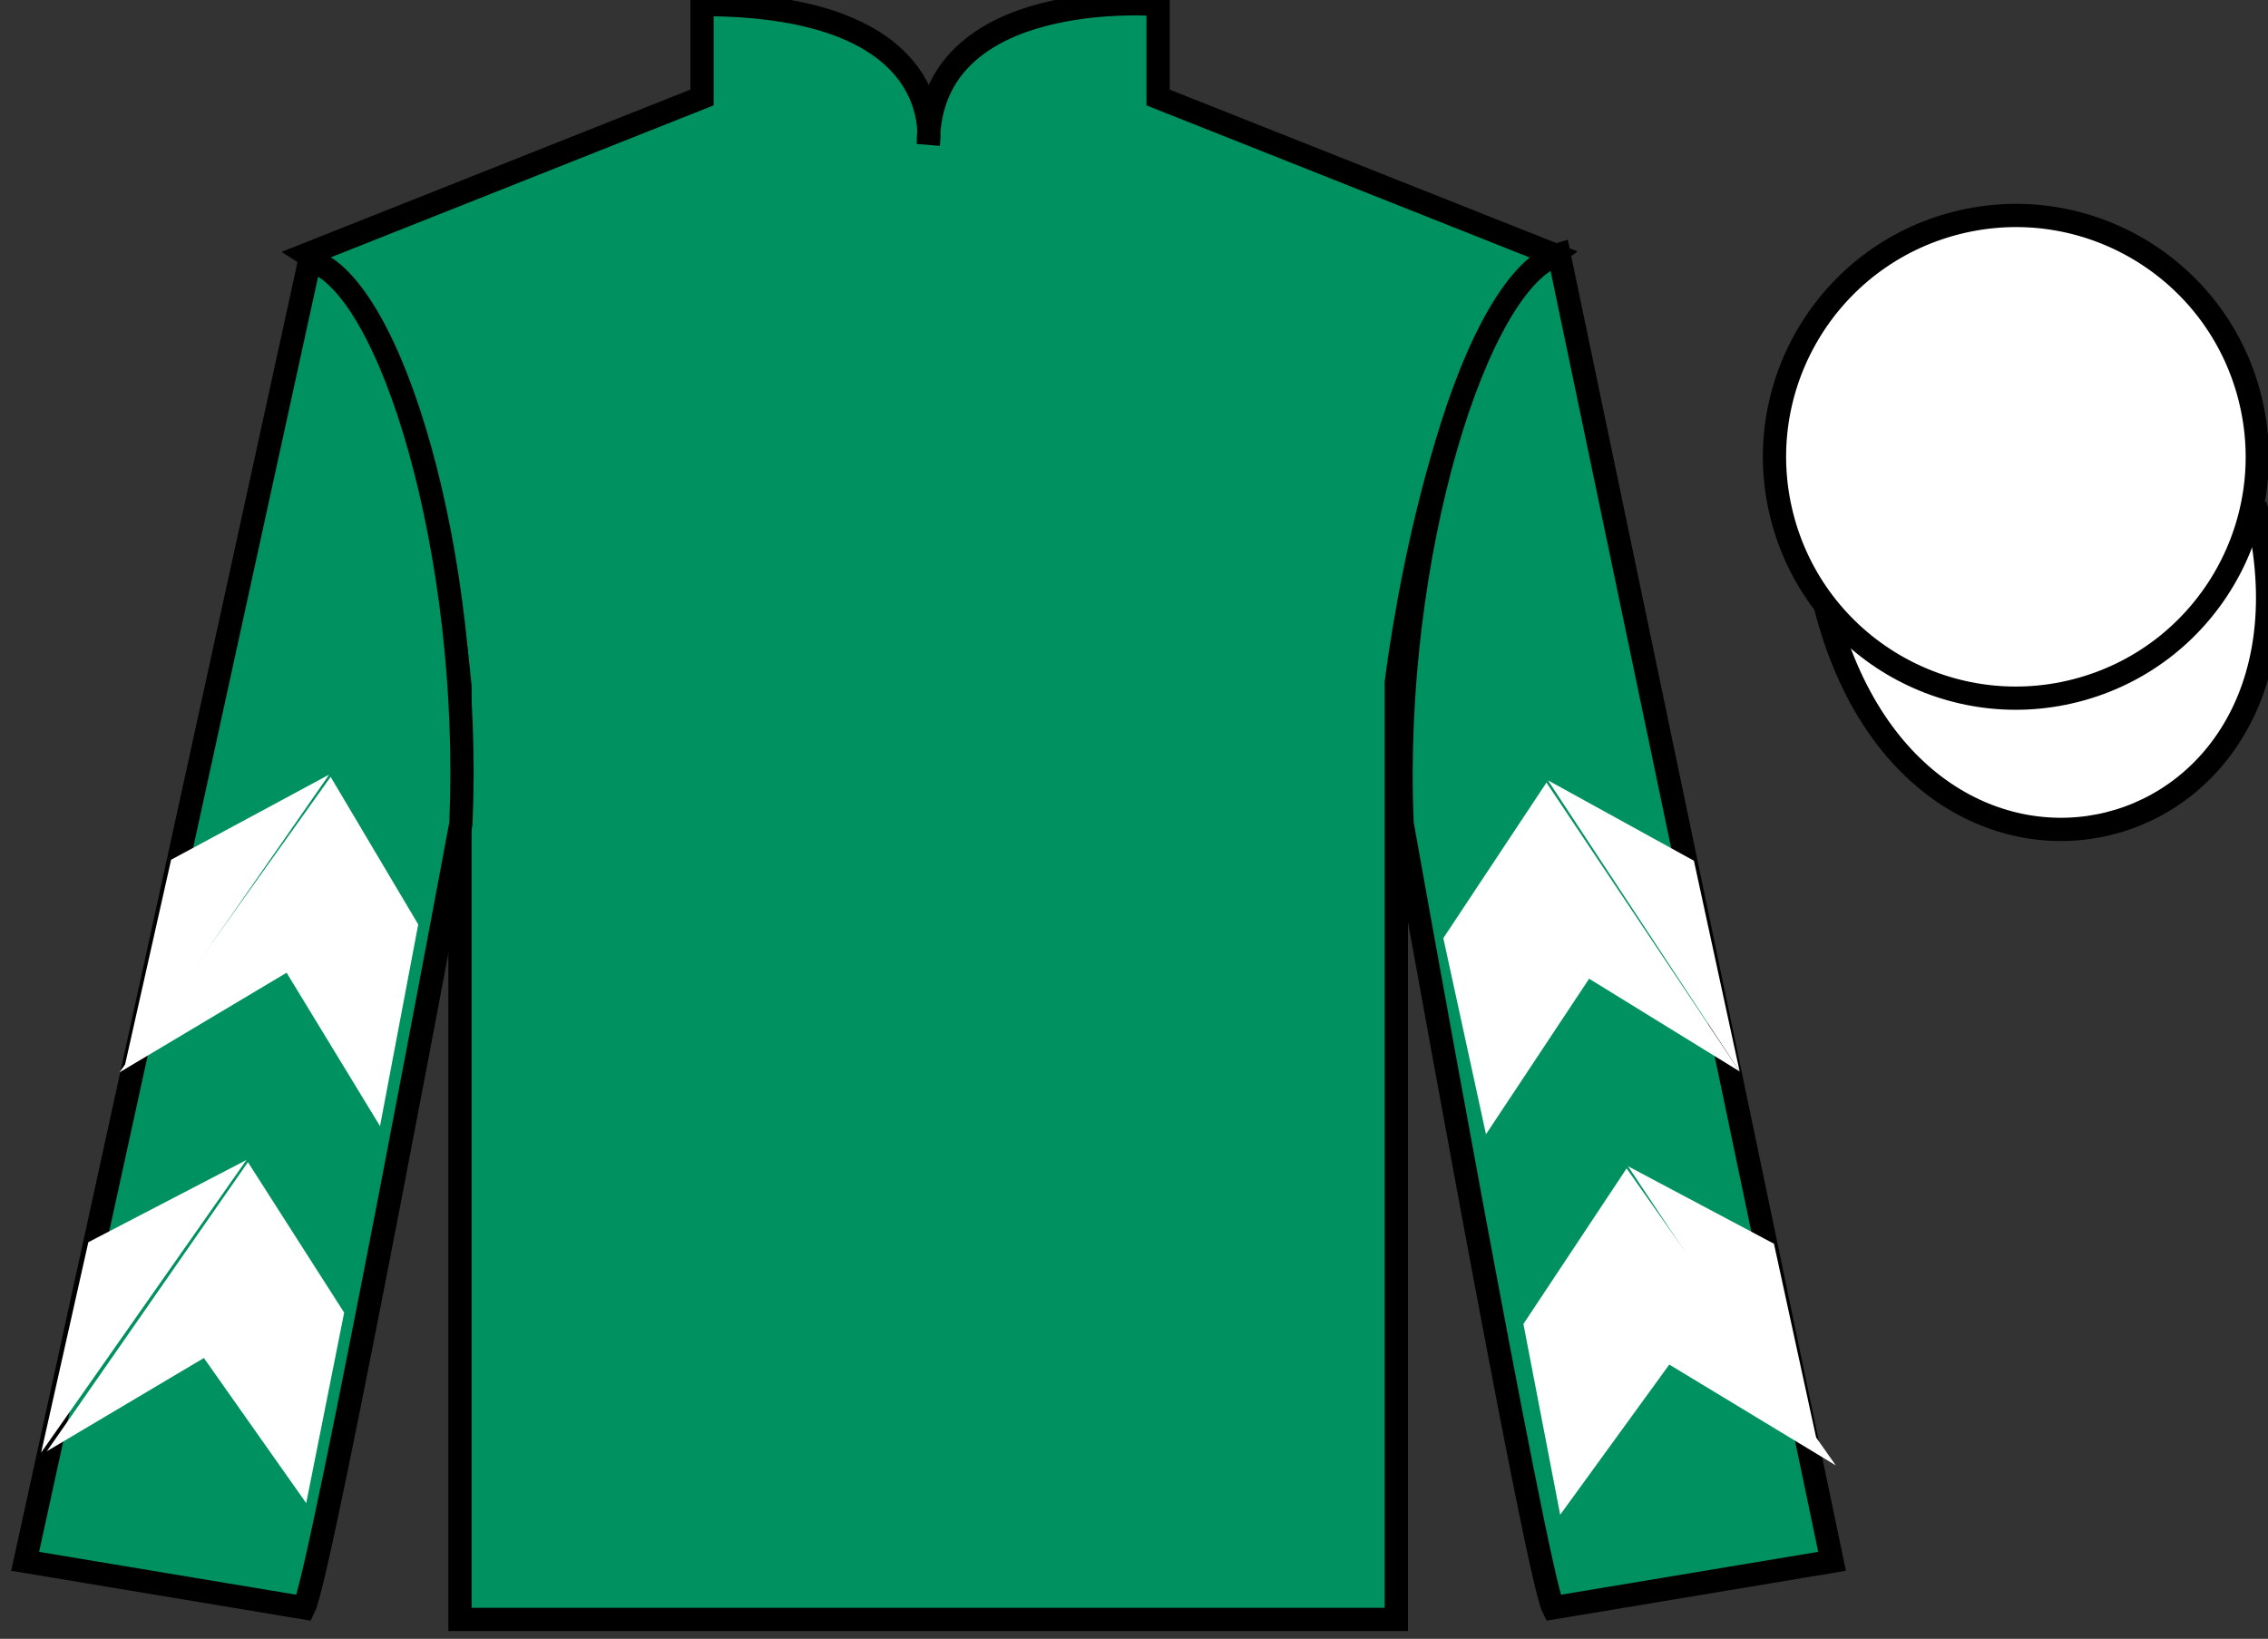 <?xml version="1.0" encoding="UTF-8"?>
<svg xmlns="http://www.w3.org/2000/svg" xmlns:xlink="http://www.w3.org/1999/xlink" width="97.59pt" height="70.53pt" viewBox="0 0 97.59 70.53" version="1.1">
<rect x="0" y="0" width="97.59" height="70.53" fill="#333333" stroke="none"/>
<g id="surface0">
<path style=" stroke:none;fill-rule:nonzero;fill:rgb(0%,56.872%,37.69%);fill-opacity:1;" d="M 13.207 10.945 C 13.207 10.945 18.293 14.195 19.793 29.531 C 19.793 29.531 19.793 44.531 19.793 69.695 L 60.082 69.695 L 60.082 29.363 C 60.082 29.363 61.875 14.363 66.832 10.945 L 49.832 4.195 L 49.832 0.195 C 49.832 0.195 39.945 -0.637 39.945 6.195 C 39.945 6.195 40.957 0.195 30.207 0.195 L 30.207 4.195 L 13.207 10.945 "/>
<path style="fill:none;stroke-width:10;stroke-linecap:butt;stroke-linejoin:miter;stroke:rgb(0%,0%,0%);stroke-opacity:1;stroke-miterlimit:4;" d="M 132.07 595.847 C 132.07 595.847 182.93 563.347 197.93 409.988 C 197.93 409.988 197.93 259.988 197.93 8.347 L 600.82 8.347 L 600.82 411.667 C 600.82 411.667 618.75 561.667 668.32 595.847 L 498.32 663.347 L 498.32 703.347 C 498.32 703.347 399.453 711.667 399.453 643.347 C 399.453 643.347 409.57 703.347 302.07 703.347 L 302.07 663.347 L 132.07 595.847 Z M 132.07 595.847 " transform="matrix(0.1,0,0,-0.1,0,70.53)"/>
<path style=" stroke:none;fill-rule:nonzero;fill:rgb(0%,56.872%,37.69%);fill-opacity:1;" d="M 13.082 69.195 C 13.832 67.695 19.832 35.445 19.832 35.445 C 20.332 23.945 16.832 12.195 13.332 11.195 L 1.082 67.195 L 13.082 69.195 "/>
<path style="fill:none;stroke-width:10;stroke-linecap:butt;stroke-linejoin:miter;stroke:rgb(0%,0%,0%);stroke-opacity:1;stroke-miterlimit:4;" d="M 130.82 13.347 C 138.32 28.347 198.32 350.847 198.32 350.847 C 203.32 465.847 168.32 583.347 133.32 593.347 L 10.82 33.347 L 130.82 13.347 Z M 130.82 13.347 " transform="matrix(0.1,0,0,-0.1,0,70.53)"/>
<path style=" stroke:none;fill-rule:nonzero;fill:rgb(0%,56.872%,37.69%);fill-opacity:1;" d="M 78.832 67.195 L 67.082 10.945 C 63.582 11.945 59.832 23.945 60.332 35.445 C 60.332 35.445 66.082 67.695 66.832 69.195 L 78.832 67.195 "/>
<path style="fill:none;stroke-width:10;stroke-linecap:butt;stroke-linejoin:miter;stroke:rgb(0%,0%,0%);stroke-opacity:1;stroke-miterlimit:4;" d="M 788.32 33.347 L 670.82 595.847 C 635.82 585.847 598.32 465.847 603.32 350.847 C 603.32 350.847 660.82 28.347 668.32 13.347 L 788.32 33.347 Z M 788.32 33.347 " transform="matrix(0.1,0,0,-0.1,0,70.53)"/>
<path style="fill-rule:nonzero;fill:rgb(100%,100%,100%);fill-opacity:1;stroke-width:10;stroke-linecap:butt;stroke-linejoin:miter;stroke:rgb(0%,0%,0%);stroke-opacity:1;stroke-miterlimit:4;" d="M 785.508 444.245 C 825.234 288.62 1009.18 336.198 970.391 488.191 " transform="matrix(0.1,0,0,-0.1,0,70.53)"/>
<path style=" stroke:none;fill-rule:nonzero;fill:rgb(100%,100%,100%);fill-opacity:1;" d="M 89.309 29.723 C 94.867 28.305 98.223 22.652 96.805 17.094 C 95.387 11.535 89.734 8.18 84.176 9.598 C 78.617 11.016 75.262 16.672 76.68 22.23 C 78.098 27.785 83.754 31.141 89.309 29.723 "/>
<path style="fill:none;stroke-width:10;stroke-linecap:butt;stroke-linejoin:miter;stroke:rgb(0%,0%,0%);stroke-opacity:1;stroke-miterlimit:4;" d="M 893.086 408.073 C 948.672 422.253 982.227 478.777 968.047 534.362 C 953.867 589.948 897.344 623.503 841.758 609.323 C 786.172 595.144 752.617 538.581 766.797 482.995 C 780.977 427.448 837.539 393.894 893.086 408.073 Z M 893.086 408.073 " transform="matrix(0.1,0,0,-0.1,0,70.53)"/>
<path style=" stroke:none;fill-rule:nonzero;fill:rgb(100%,100%,100%);fill-opacity:1;" d="M 1.582 62.734 L 8.773 58.445 "/>
<path style=" stroke:none;fill-rule:nonzero;fill:rgb(100%,100%,100%);fill-opacity:1;" d="M 15.059 56.742 L 10.668 50.016 "/>
<path style=" stroke:none;fill-rule:nonzero;fill:rgb(100%,100%,100%);fill-opacity:1;" d="M 10.605 49.922 L 3.801 53.461 "/>
<path style=" stroke:none;fill-rule:nonzero;fill:rgb(100%,100%,100%);fill-opacity:1;" d="M 2.016 62.457 L 8.773 58.445 L 13.176 64.691 L 14.809 56.492 L 10.668 50.016 "/>
<path style=" stroke:none;fill-rule:nonzero;fill:rgb(100%,100%,100%);fill-opacity:1;" d="M 10.605 49.922 L 3.801 53.461 L 1.77 62.516 "/>
<path style=" stroke:none;fill-rule:nonzero;fill:rgb(100%,100%,100%);fill-opacity:1;" d="M 5.141 46.152 L 12.332 41.863 L 16.352 48.465 L 17.996 39.785 L 14.227 33.434 "/>
<path style=" stroke:none;fill-rule:nonzero;fill:rgb(100%,100%,100%);fill-opacity:1;" d="M 14.164 33.336 L 7.363 37 L 5.328 46.055 "/>
<path style=" stroke:none;fill-rule:nonzero;fill:rgb(100%,100%,100%);fill-opacity:1;" d="M 78.992 63.066 L 71.828 58.727 "/>
<path style=" stroke:none;fill-rule:nonzero;fill:rgb(100%,100%,100%);fill-opacity:1;" d="M 65.551 56.98 L 69.992 50.285 "/>
<path style=" stroke:none;fill-rule:nonzero;fill:rgb(100%,100%,100%);fill-opacity:1;" d="M 78.992 63.066 L 71.828 58.727 L 67.133 65.191 L 65.551 56.98 L 69.992 50.285 "/>
<path style=" stroke:none;fill-rule:nonzero;fill:rgb(100%,100%,100%);fill-opacity:1;" d="M 70.051 50.191 L 76.332 53.527 L 78.305 62.594 "/>
<path style=" stroke:none;fill-rule:nonzero;fill:rgb(100%,100%,100%);fill-opacity:1;" d="M 74.855 46.113 L 68.379 42.121 L 63.941 48.816 L 62.105 40.375 L 66.543 33.68 "/>
<path style=" stroke:none;fill-rule:nonzero;fill:rgb(100%,100%,100%);fill-opacity:1;" d="M 66.605 33.582 L 72.887 37.043 L 74.855 46.113 "/>
</g>
</svg>
